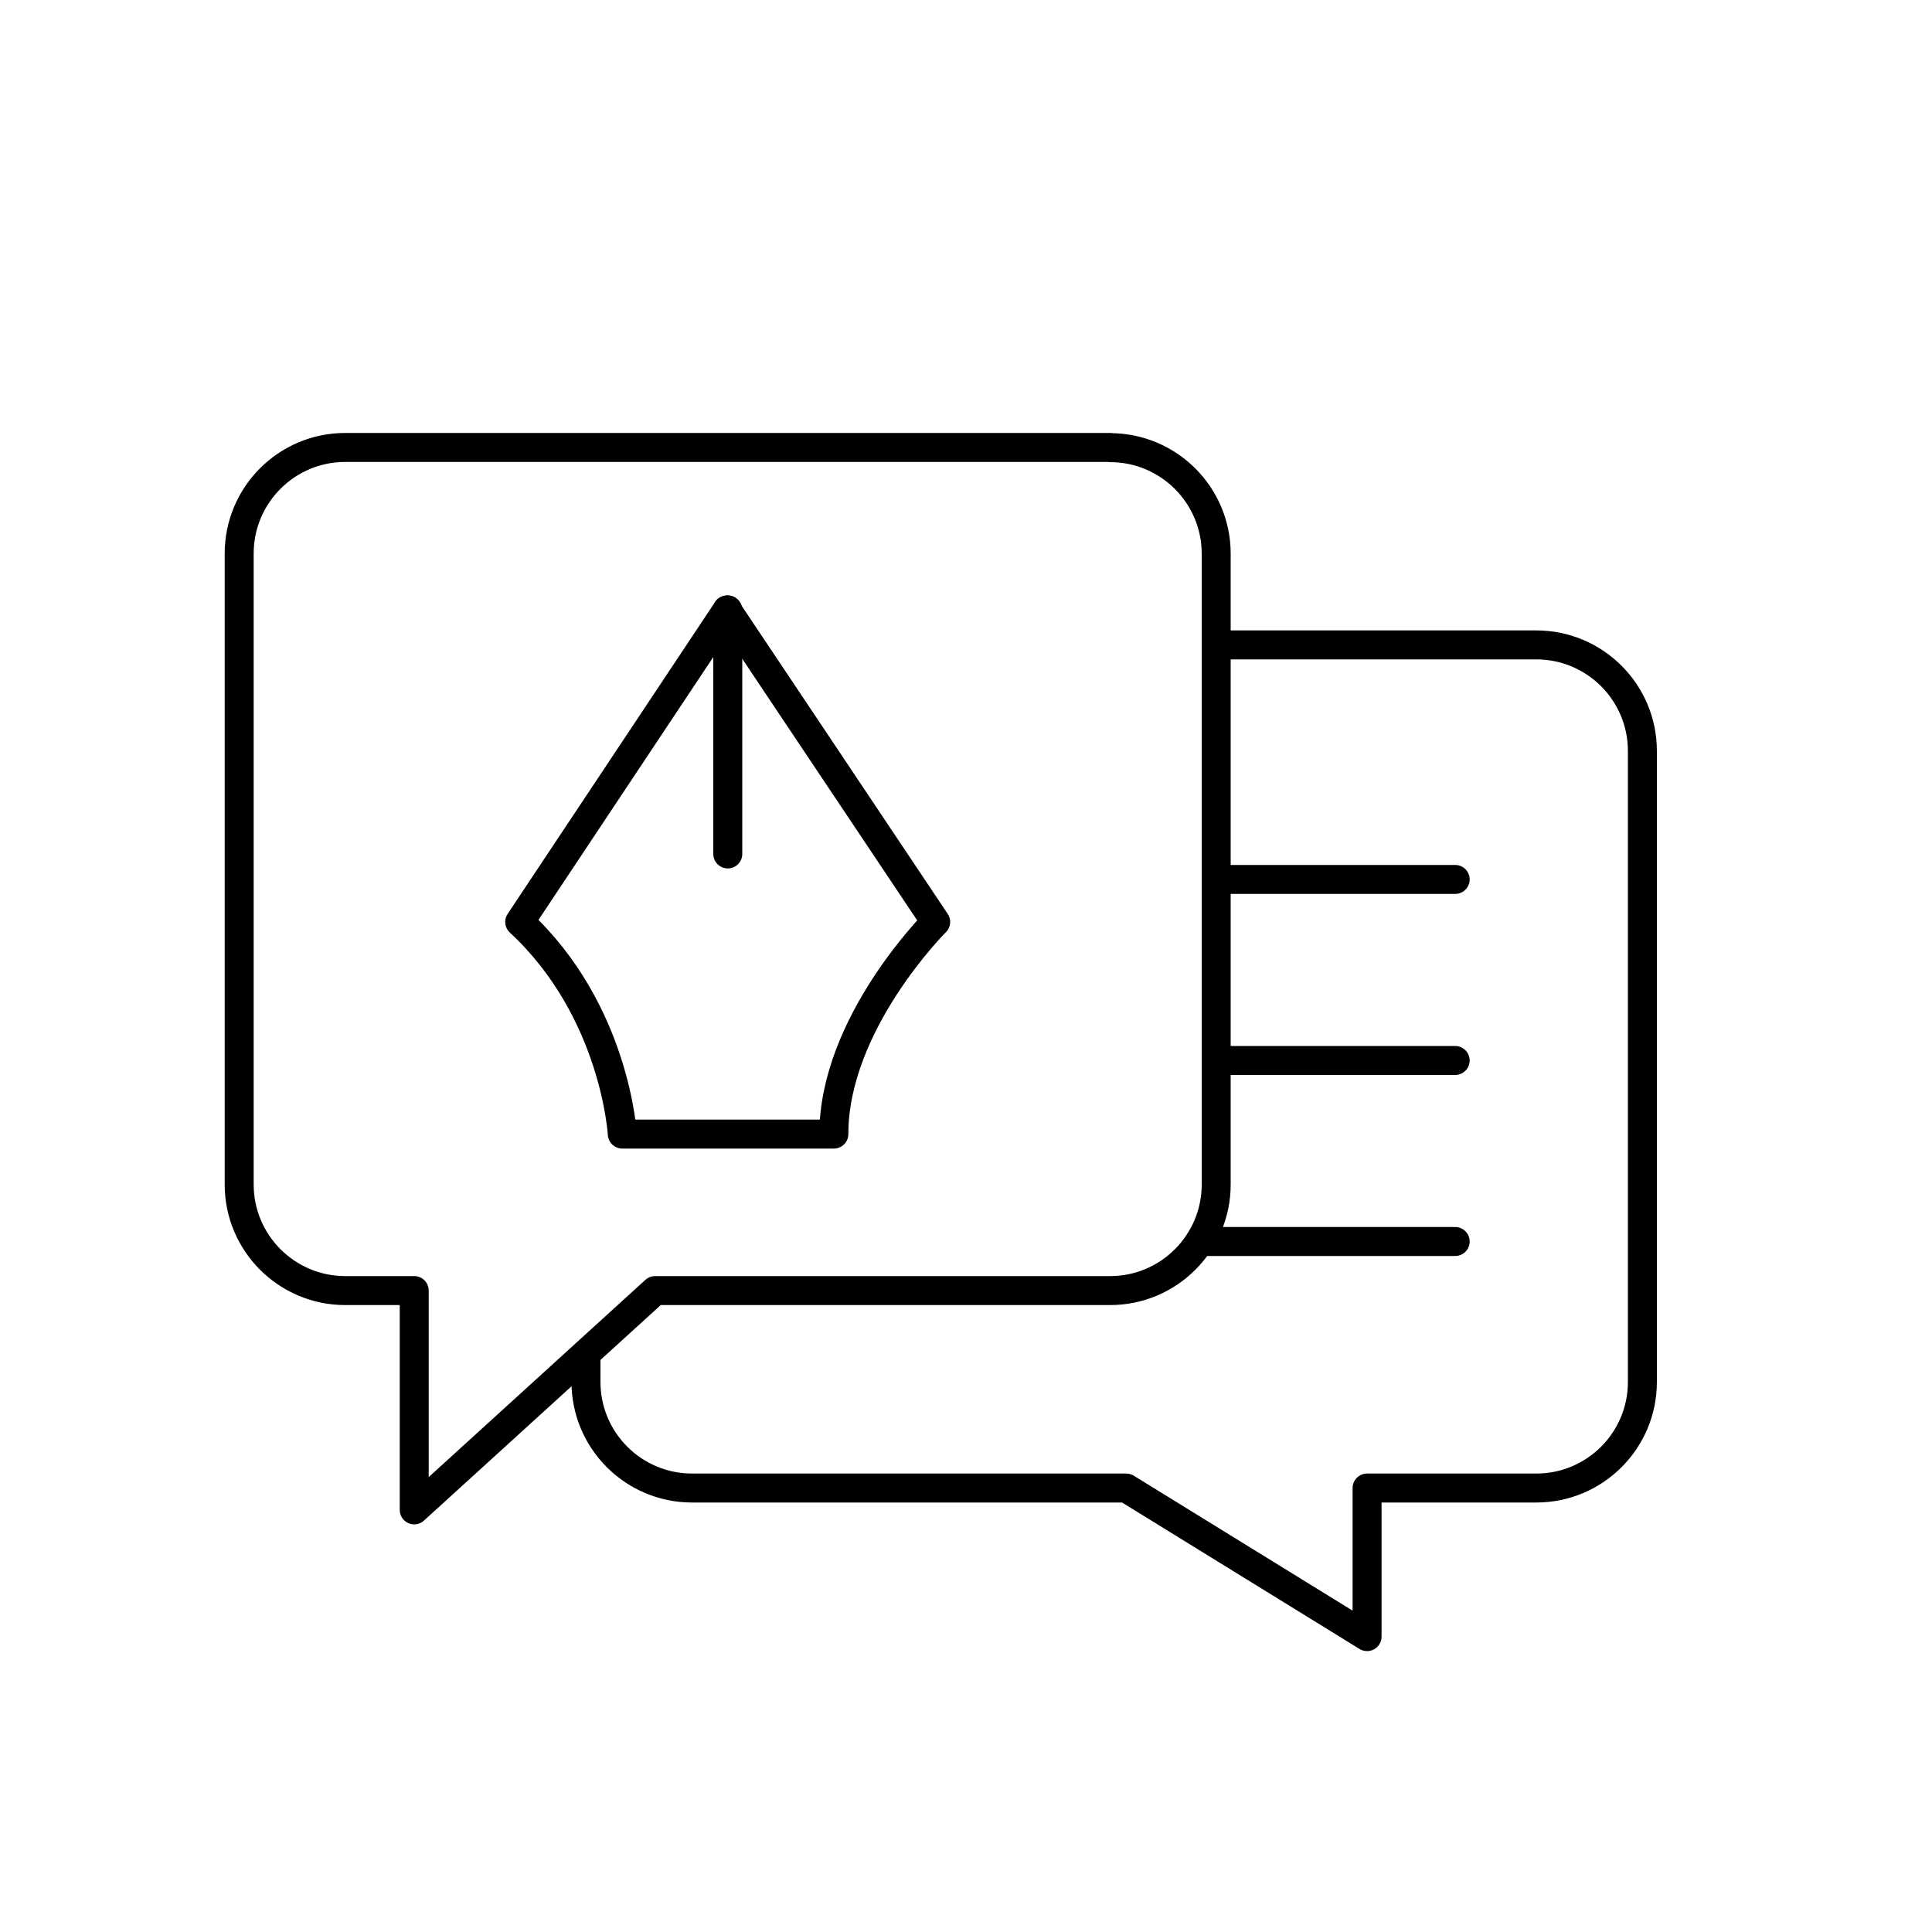 <svg xmlns="http://www.w3.org/2000/svg" id="Layer_1" data-name="Layer 1" viewBox="0 0 100 100"><defs><style>      .cls-1 {        fill: none;        stroke: #000;        stroke-linecap: round;        stroke-linejoin: round;        stroke-width: 1.5px;      }    </style></defs><g><path class="cls-1" d="M57.47,23.16H17.87c-3.03,0-5.49,2.46-5.49,5.49v32.66c0,3.03,2.46,5.49,5.49,5.49h3.57v11.35l12.47-11.35h23.55c3.03,0,5.49-2.46,5.49-5.49V28.66c0-3.03-2.46-5.49-5.49-5.49Z"></path><path class="cls-1" d="M62.96,33.38h16.56c3.03,0,5.49,2.46,5.49,5.49v32.66c0,3.03-2.46,5.49-5.49,5.49h-8.76v7.69l-12.47-7.69h-22.47c-3.03,0-5.49-2.46-5.49-5.49v-1.46"></path><g><line class="cls-1" x1="75.32" y1="64.26" x2="62.1" y2="64.26"></line><line class="cls-1" x1="62.96" y1="45.52" x2="75.32" y2="45.52"></line><line class="cls-1" x1="62.96" y1="54.89" x2="75.32" y2="54.89"></line></g></g><g><path class="cls-1" d="M37.64,31.57l-10.74,16.15c4.95,4.59,5.31,10.98,5.31,10.98h10.95c0-5.74,5.27-10.98,5.27-10.98l-10.8-16.15Z"></path><line class="cls-1" x1="37.67" y1="31.57" x2="37.67" y2="44.2"></line></g></svg>
